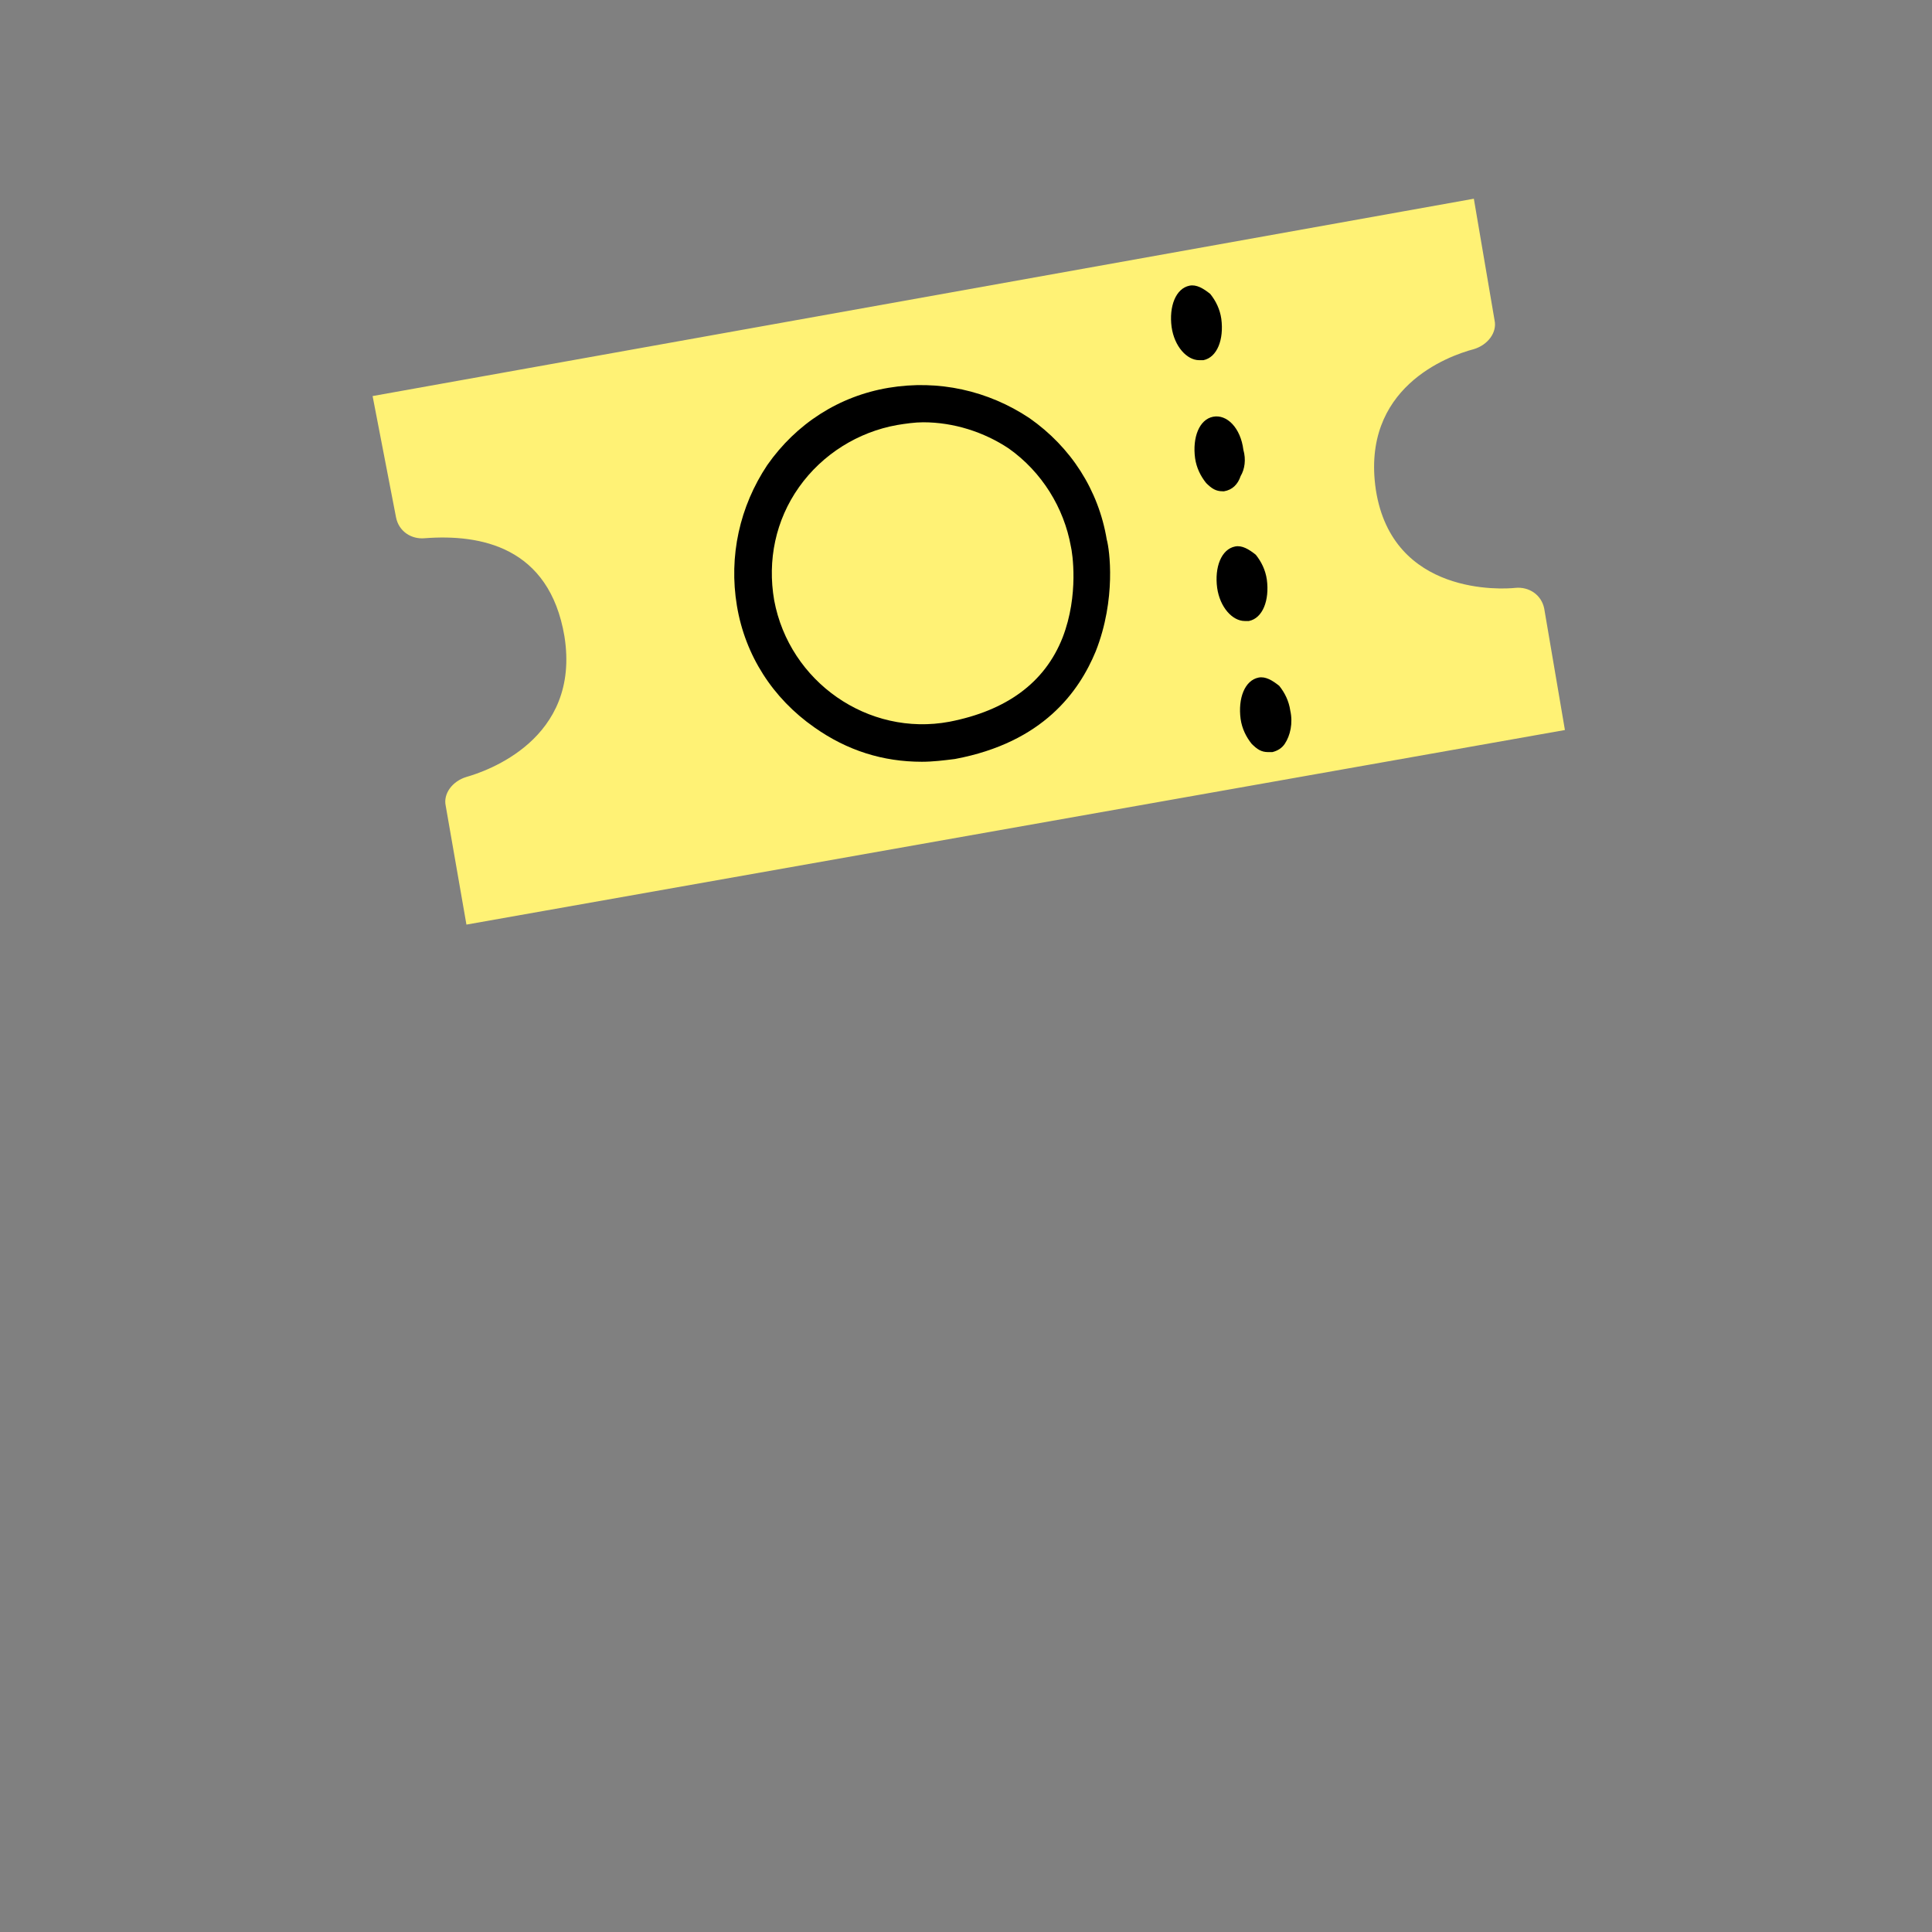 <?xml version="1.0" encoding="utf-8"?>
<!-- Generator: Adobe Illustrator 24.2.3, SVG Export Plug-In . SVG Version: 6.00 Build 0)  -->
<!DOCTYPE svg PUBLIC "-//W3C//DTD SVG 1.1//EN" "http://www.w3.org/Graphics/SVG/1.1/DTD/svg11.dtd">
<svg version="1.1" id="Layer_1" xmlns:x="http://ns.adobe.com/Extensibility/1.0/" xmlns:i="http://ns.adobe.com/AdobeIllustrator/10.0/" xmlns:graph="http://ns.adobe.com/Graphs/1.0/"
	 xmlns="http://www.w3.org/2000/svg" xmlns:xlink="http://www.w3.org/1999/xlink" x="0px" y="0px" viewBox="0 0 140 140"
	 style="enable-background:new 0 0 140 140;" xml:space="preserve">
<rect x="0" y="0" width="140" height="140" fill="#808080" stroke="none"/>
<style type="text/css">
	.st0{fill:#FFF275;}
</style>
<g>
	<g id="Ticket_1_">
		<g>
			<path class="st0" d="M107.8,23.3l-1.5-8.4L27.4,29l1.5,8.4c0.2,0.8,0.8,1.2,1.7,1.2c2.5-0.2,9.3-0.4,10.6,7.4
				c1.2,7.3-5,10-7.4,10.7c-0.8,0.2-1.3,0.9-1.2,1.7l1.5,8.2l79.1-13.9l-1.5-8.4c-0.2-0.8-0.8-1.2-1.7-1.2
				c-2.5,0.2-9.4-0.2-10.6-7.4c-1.2-7.4,5-10,7.4-10.7C107.5,24.8,108,24,107.8,23.3z"/>
			<path class="st0" d="M33.8,67l-1.5-8.6c-0.2-0.9,0.5-1.8,1.5-2.1c1.4-0.4,8.3-2.7,7.1-10.2c-1.1-6.5-6.1-7.4-10.1-7.1
				c-1,0.1-1.9-0.5-2.1-1.5L27,28.7l79.8-14.3l1.5,8.8c0.2,0.9-0.5,1.8-1.5,2.1c-1.9,0.5-8.2,2.8-7.1,10.2c1.2,7.7,9.2,7.2,10.1,7.1
				c1-0.1,1.9,0.5,2.1,1.5l1.5,8.8L33.8,67z M31.9,38.1c5.4,0,8.7,2.8,9.5,7.8c1.3,8.1-6.1,10.7-7.6,11.1c-0.6,0.2-1,0.7-0.8,1.2
				l1.4,7.8l78.3-13.8l-1.5-8c-0.1-0.5-0.6-0.9-1.2-0.8c-1,0.1-9.6,0.5-11-7.8c-1.3-8,5.5-10.5,7.6-11.1c0.6-0.2,1-0.7,0.8-1.2
				l-1.5-8L27.8,29.3l1.5,8c0.1,0.5,0.6,0.9,1.2,0.8C31,38.1,31.4,38.1,31.9,38.1z"/>
		</g>
		<g>
			<path d="M86.3,21.2c-0.8,0.2-1.2,1.3-1,2.5c0.2,1.2,1,2.1,1.8,2c0.8-0.2,1.2-1.3,1-2.5C87.8,21.9,87,21,86.3,21.2z"/>
			<path d="M86.9,26.1c-0.9,0-1.8-1-2-2.4c-0.2-1.5,0.3-2.8,1.3-3l0,0c0.5-0.1,1,0.2,1.5,0.6c0.4,0.5,0.7,1.1,0.8,1.8
				c0.2,1.5-0.3,2.8-1.3,3C87,26.1,86.9,26.1,86.9,26.1z M86.4,21.5L86.4,21.5L86.4,21.5c-0.5,0.1-0.9,1-0.8,2.1
				c0.2,1.2,0.9,1.8,1.4,1.7c0.5-0.1,0.8-1,0.7-2.1c-0.1-0.5-0.3-1-0.6-1.4C86.9,21.8,86.7,21.5,86.4,21.5z"/>
		</g>
		<g>
			<path d="M87.9,30.6c-0.8,0.2-1.2,1.3-1,2.5c0.2,1.2,1,2.1,1.8,2c0.8-0.2,1.2-1.3,1-2.5C89.5,31.4,88.7,30.4,87.9,30.6z"/>
			<path d="M88.6,35.6c-0.5,0-0.8-0.2-1.2-0.6c-0.4-0.5-0.7-1.1-0.8-1.8c-0.2-1.5,0.3-2.8,1.3-3l0,0c1-0.2,2,0.8,2.2,2.4
				c0.2,0.7,0.1,1.4-0.2,1.9c-0.2,0.6-0.6,1-1.2,1.1C88.7,35.6,88.6,35.6,88.6,35.6z M88,31c-0.5,0.1-0.8,1-0.7,2.1
				c0.1,0.5,0.3,1,0.6,1.4c0.2,0.2,0.5,0.4,0.8,0.4c0.3-0.1,0.5-0.4,0.6-0.6c0.2-0.4,0.2-0.9,0.1-1.5C89.2,31.6,88.5,30.9,88,31
				L88,31z"/>
		</g>
		<g>
			<path d="M89.6,40c-0.8,0.2-1.2,1.3-1,2.5c0.2,1.2,1,2.1,1.8,2c0.8-0.2,1.2-1.3,1-2.5C91.2,40.8,90.4,40,89.6,40z"/>
			<path d="M90.2,45c-0.9,0-1.8-1-2-2.4c-0.2-1.5,0.3-2.8,1.3-3l0,0c0.5-0.1,1,0.2,1.5,0.6c0.4,0.5,0.7,1.1,0.8,1.8
				c0.2,1.5-0.3,2.8-1.3,3C90.4,45,90.3,45,90.2,45z M89.8,40.4L89.8,40.4L89.8,40.4c-0.5,0.1-0.9,1-0.8,2.1
				c0.2,1.2,0.8,1.8,1.4,1.7c0.5-0.1,0.8-1,0.7-2.1c-0.1-0.5-0.3-1-0.6-1.4C90.3,40.7,90.1,40.4,89.8,40.4z"/>
		</g>
		<g>
			<path d="M91.3,49.5c-0.8,0.2-1.2,1.3-1,2.5s1,2.1,1.8,2c0.8-0.2,1.2-1.3,1-2.5C92.9,50.3,92.1,49.4,91.3,49.5z"/>
			<path d="M91.9,54.5c-0.5,0-0.8-0.2-1.2-0.6c-0.4-0.5-0.7-1.1-0.8-1.8c-0.2-1.5,0.3-2.8,1.3-3l0,0c0.5-0.1,1,0.2,1.5,0.6
				c0.4,0.5,0.7,1.1,0.8,1.8c0.2,0.9,0,1.8-0.4,2.4c-0.2,0.3-0.5,0.5-0.9,0.6C92.1,54.5,92,54.5,91.9,54.5z M91.4,49.9
				c-0.5,0.1-0.8,1-0.7,2.1c0.1,0.5,0.3,1,0.6,1.4c0.2,0.2,0.5,0.5,0.8,0.4c0.2,0,0.3-0.2,0.4-0.3c0.3-0.4,0.4-1.1,0.2-1.8
				c-0.1-0.5-0.3-1-0.6-1.4C92,50.1,91.7,49.9,91.4,49.9L91.4,49.9z"/>
		</g>
	</g>
	<path d="M66.8,55.2c-2.8,0-5.4-0.8-7.8-2.5c-3-2.1-5-5.2-5.6-8.8c-0.6-3.6,0.2-7.2,2.2-10.2c2.1-3,5.2-5,8.8-5.6
		c3.6-0.6,7.2,0.2,10.2,2.2c3,2.1,5,5.2,5.6,8.8l0,0c0.2,0.7,0.7,4.3-0.8,8.1c-1.2,2.9-3.8,6.6-10.2,7.8
		C68.4,55.1,67.6,55.2,66.8,55.2z M66.9,30.6c-0.6,0-1.3,0.1-1.9,0.2c-2.8,0.5-5.4,2.1-7.1,4.5c-1.7,2.4-2.3,5.3-1.8,8.2
		c1.1,5.9,6.8,9.9,12.7,8.8c4.1-0.8,6.9-2.8,8.2-6.1c1.2-3.1,0.7-6.2,0.6-6.6l0,0c-0.5-2.8-2.1-5.4-4.5-7.1
		C71.3,31.3,69.1,30.6,66.9,30.6z"/>
</g>
</svg>
